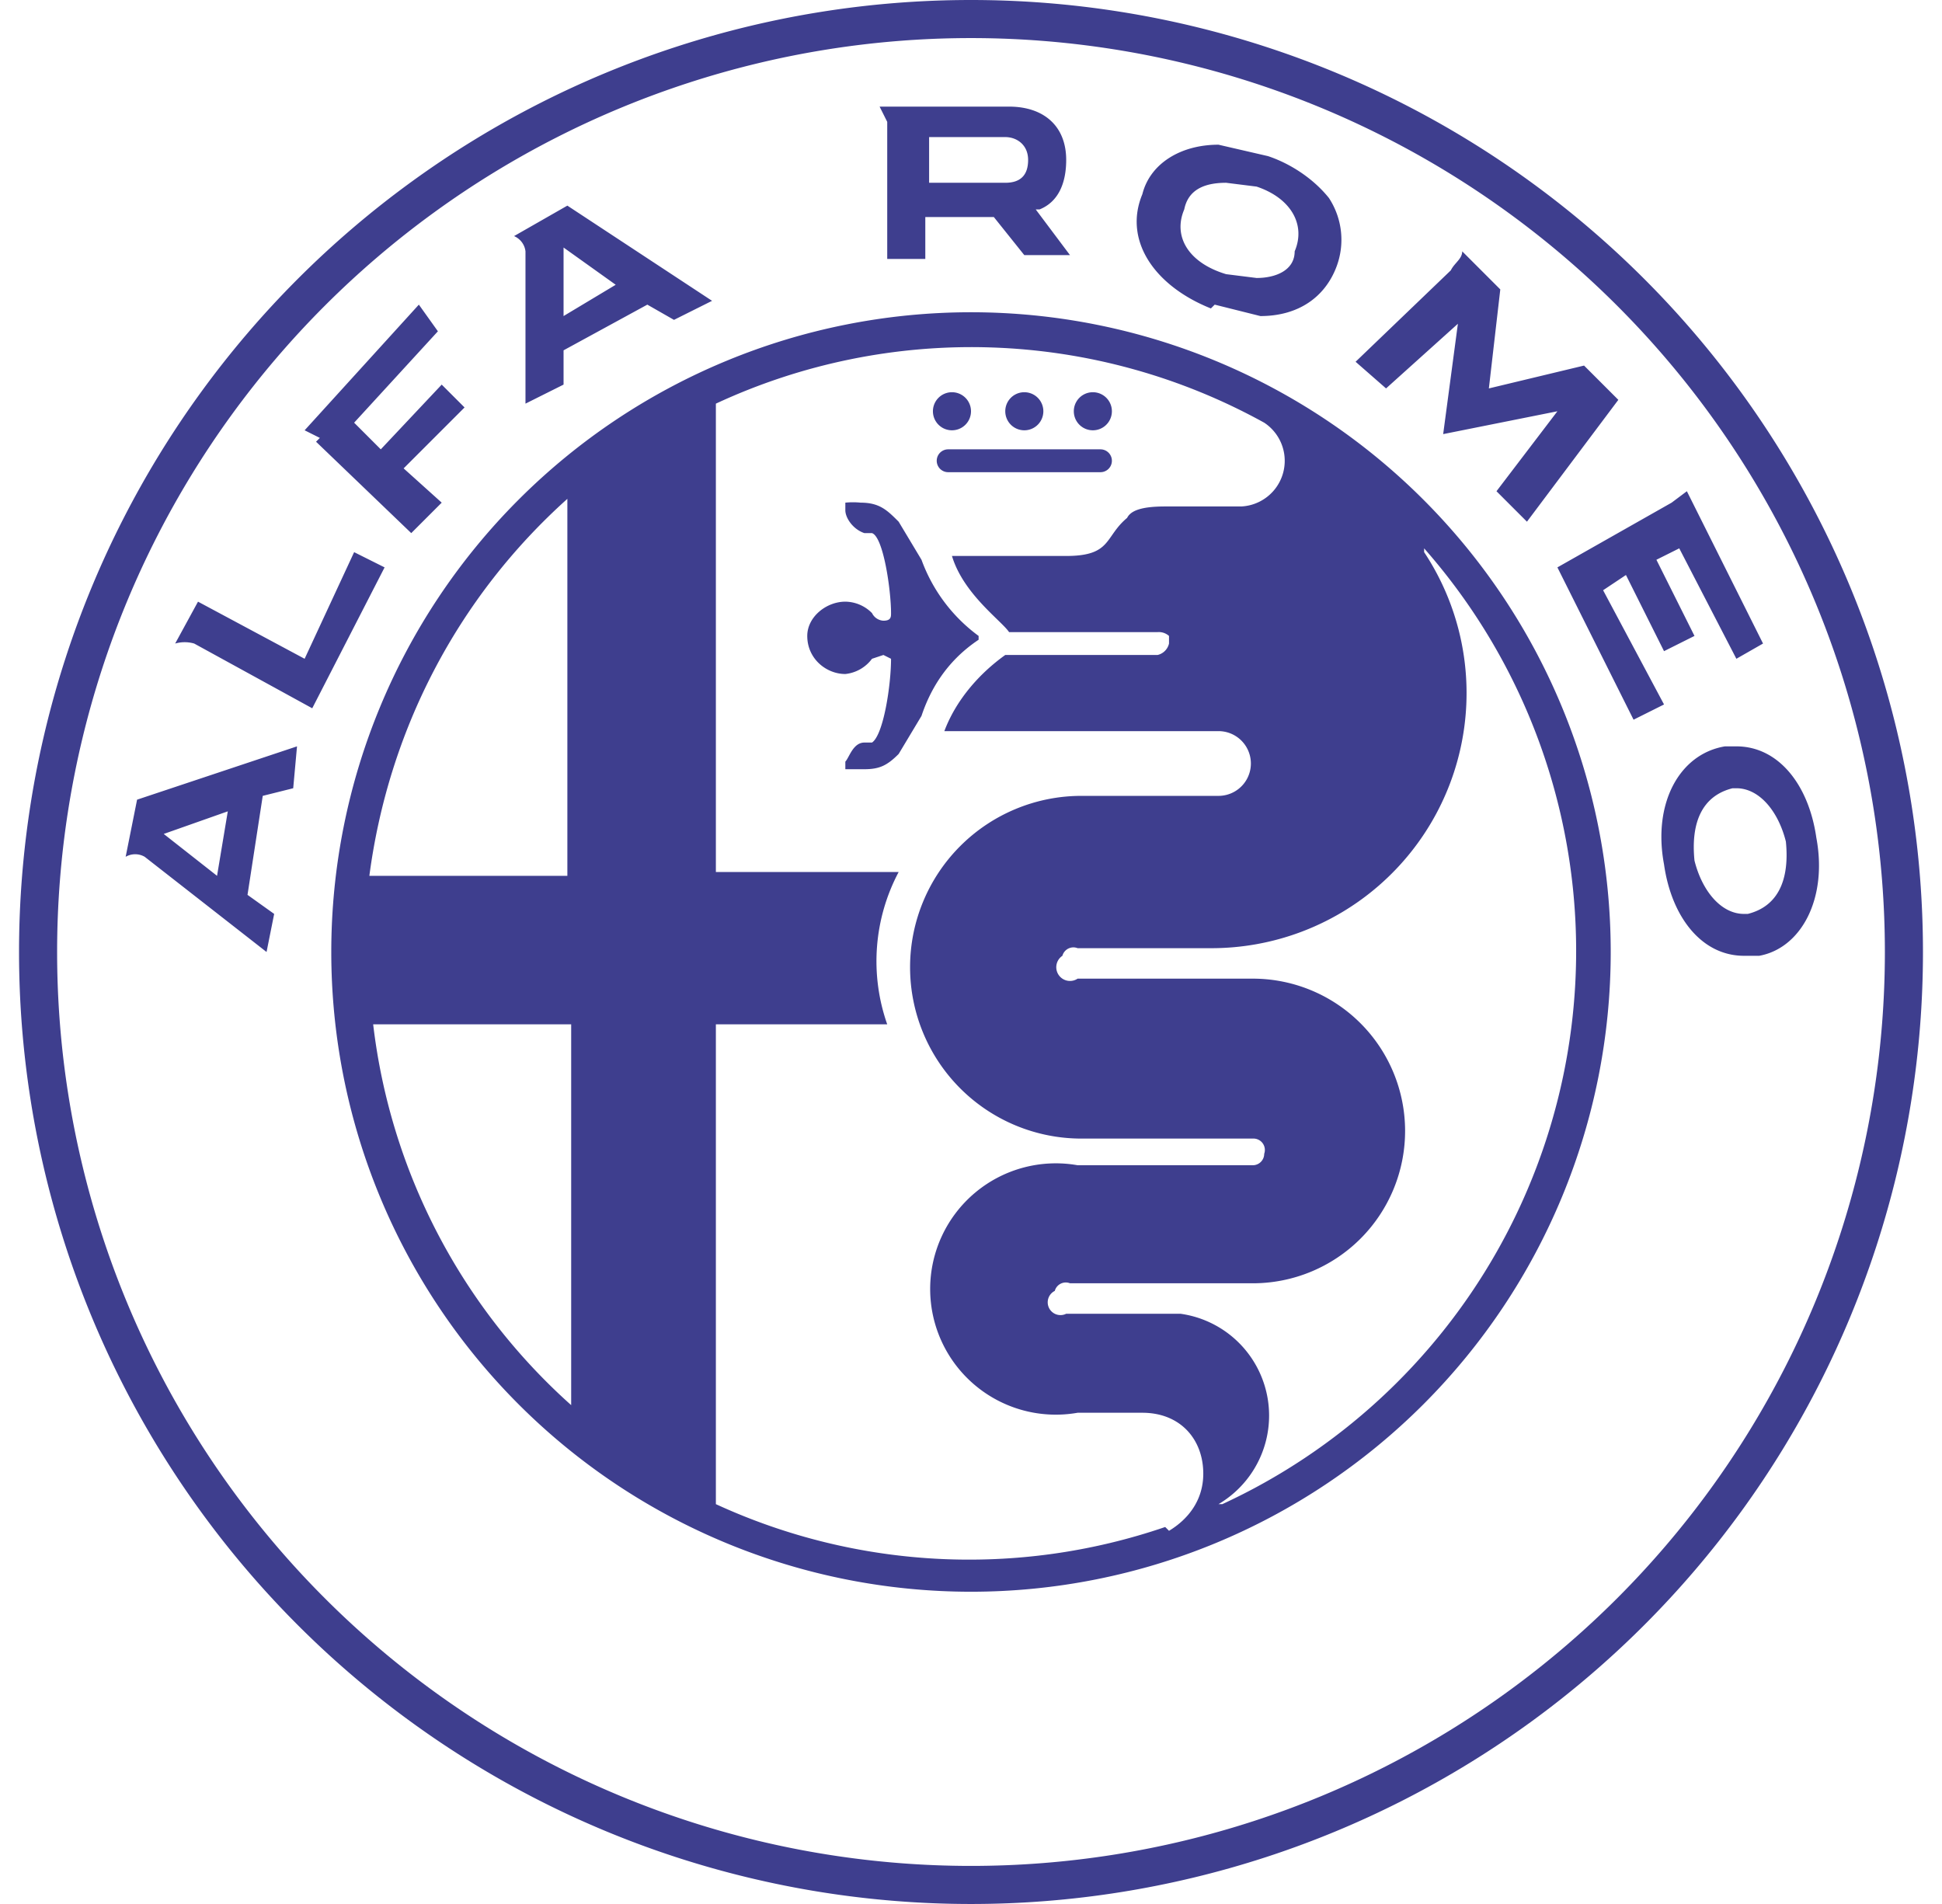 <svg width="51" height="50" fill="none" xmlns="http://www.w3.org/2000/svg"><path d="M28.7 11.3a.4.4 0 1 0 0-1 .4.4 0 0 0 0 1ZM9.3 14.5 8 17.3l-2.8-1.5-.6 1.1a.9.9 0 0 1 .5 0l3.1 1.7 1.9-3.7-.8-.4Zm32.8 1 .6-.4 1 2 .8-.4-1-2 .6-.3 1.5 2.9.7-.4-2-4-.4.3-3 1.7 2 4 .8-.4-1.6-3Zm-15.2-4.2a.4.4 0 1 0 0-1 .4.4 0 0 0 0 1Zm10.5 3.1a16 16 0 0 1-5.3 25.1H32a2.7 2.7 0 0 0-1-5h-3a.3.3 0 0 1-.3-.6.3.3 0 0 1 .4-.2h4.8a4 4 0 0 0 0-8h-4.6a.3.3 0 0 1-.4-.6.3.3 0 0 1 .4-.2h3.5a6.7 6.7 0 0 0 5.6-10.4Zm-6.8 25.7a15.9 15.9 0 0 1-11.8-.6V26.9h4.5a5 5 0 0 1 .3-4h-4.8V10.6a15.9 15.9 0 0 1 14.4.5 1.2 1.2 0 0 1-.6 2.2h-2c-.6 0-.9.1-1 .3-.6.5-.4 1-1.6 1h-3c.3 1 1.3 1.7 1.5 2h3.9a.4.4 0 0 1 .3.1v.2a.4.4 0 0 1-.3.3h-4c-.7.5-1.3 1.2-1.6 2H32a.8.8 0 1 1 0 1.7h-3.6a4.5 4.5 0 1 0 0 9h4.5a.3.3 0 0 1 .3.4.3.3 0 0 1-.3.3h-4.6a3.3 3.3 0 1 0 0 6.5H30c1 0 1.6.7 1.6 1.6 0 .7-.4 1.2-.9 1.5ZM15 23H9.7c.5-3.8 2.3-7.3 5.2-9.9V23Zm0 13.9a15.9 15.9 0 0 1-5.2-10h5.2v10ZM25.5 8.2a16.8 16.8 0 1 0 0 33.6 16.8 16.8 0 1 0 0-33.6Zm-.6 4.2h4a.3.3 0 0 0 0-.6h-4a.3.3 0 0 0 0 .6Zm.1-1.1a.4.4 0 1 0 0-1 .4.4 0 0 0 0 1Zm.7 5.5v-.1a4.3 4.3 0 0 1-1.5-2l-.6-1c-.3-.3-.5-.5-1-.5a2 2 0 0 0-.4 0v.2c0 .2.2.5.5.6h.2c.3.1.5 1.5.5 2.1 0 .1 0 .2-.2.2 0 0-.2 0-.3-.2a1 1 0 0 0-.7-.3c-.5 0-1 .4-1 .9 0 .6.5 1 1 1a1 1 0 0 0 .7-.4l.3-.1.2.1c0 .7-.2 2-.5 2.2h-.2c-.3 0-.4.4-.5.5v.2h.5c.4 0 .6-.1.9-.4l.6-1c.2-.6.6-1.4 1.5-2ZM6 21.2 5.7 23l-1.4-1.1 1.7-.6Zm-2.7 1.3a.5.5 0 0 1 .5 0L7 25l.2-1-.7-.5.4-2.6.8-.2.1-1.1L3.6 21l-.3 1.5ZM25.5 49a24 24 0 1 1 0-48 24 24 0 0 1 0 48Zm0-49a25 25 0 1 0 0 50 25 25 0 0 0 0-50Zm5.6 5.5c.1-.5.5-.7 1.1-.7l.8.1c.9.3 1.3 1 1 1.7 0 .5-.5.7-1 .7l-.8-.1c-1-.3-1.4-1-1.1-1.7Zm.8 2.5 1.2.3c1 0 1.7-.5 2-1.3a2 2 0 0 0-.2-1.8c-.4-.5-1-.9-1.6-1.1L32 3.8c-1 0-1.8.5-2 1.3-.5 1.2.3 2.4 1.8 3Zm6.4.4-.4 3 3-.6-1.6 2.1.8.8 2.4-3.2-.9-.9-2.5.6.3-2.6-1-1c0 .2-.2.3-.3.5l-2.5 2.4.8.7 2-1.8ZM46 24h-.2c-.6 0-1.1-.6-1.3-1.4-.1-1 .2-1.7 1-1.9h.1c.6 0 1.1.6 1.3 1.4.1 1-.2 1.7-1 1.9Zm1.7-2c-.2-1.4-1-2.4-2.1-2.4h-.3c-1.2.2-1.9 1.5-1.6 3.1.2 1.4 1 2.4 2.1 2.4h.4c1.1-.2 1.8-1.5 1.5-3.1ZM26.4 3.6c.3 0 .6.2.6.6 0 .4-.2.6-.6.6h-2V3.6h2Zm-3.1 3.2h1V5.7h1.8l.8 1h1.2l-.9-1.2h.1c.5-.2.7-.7.7-1.3 0-.9-.6-1.4-1.5-1.4h-3.4l.2.4v3.6Zm-7 .6-1.5.9V6.5l1.4 1Zm-2.5-.8v4l1-.5v-.9L17 8l.7.4 1-.5-3.8-2.5-1.4.8a.5.5 0 0 1 .3.4Zm-5.5 5 2.5 2.4.8-.8-1-.9 1.6-1.6-.6-.6-1.6 1.7-.7-.7 2.2-2.4L11 8l-3 3.3.4.2Z" fill="#3E3E8E"/></svg>